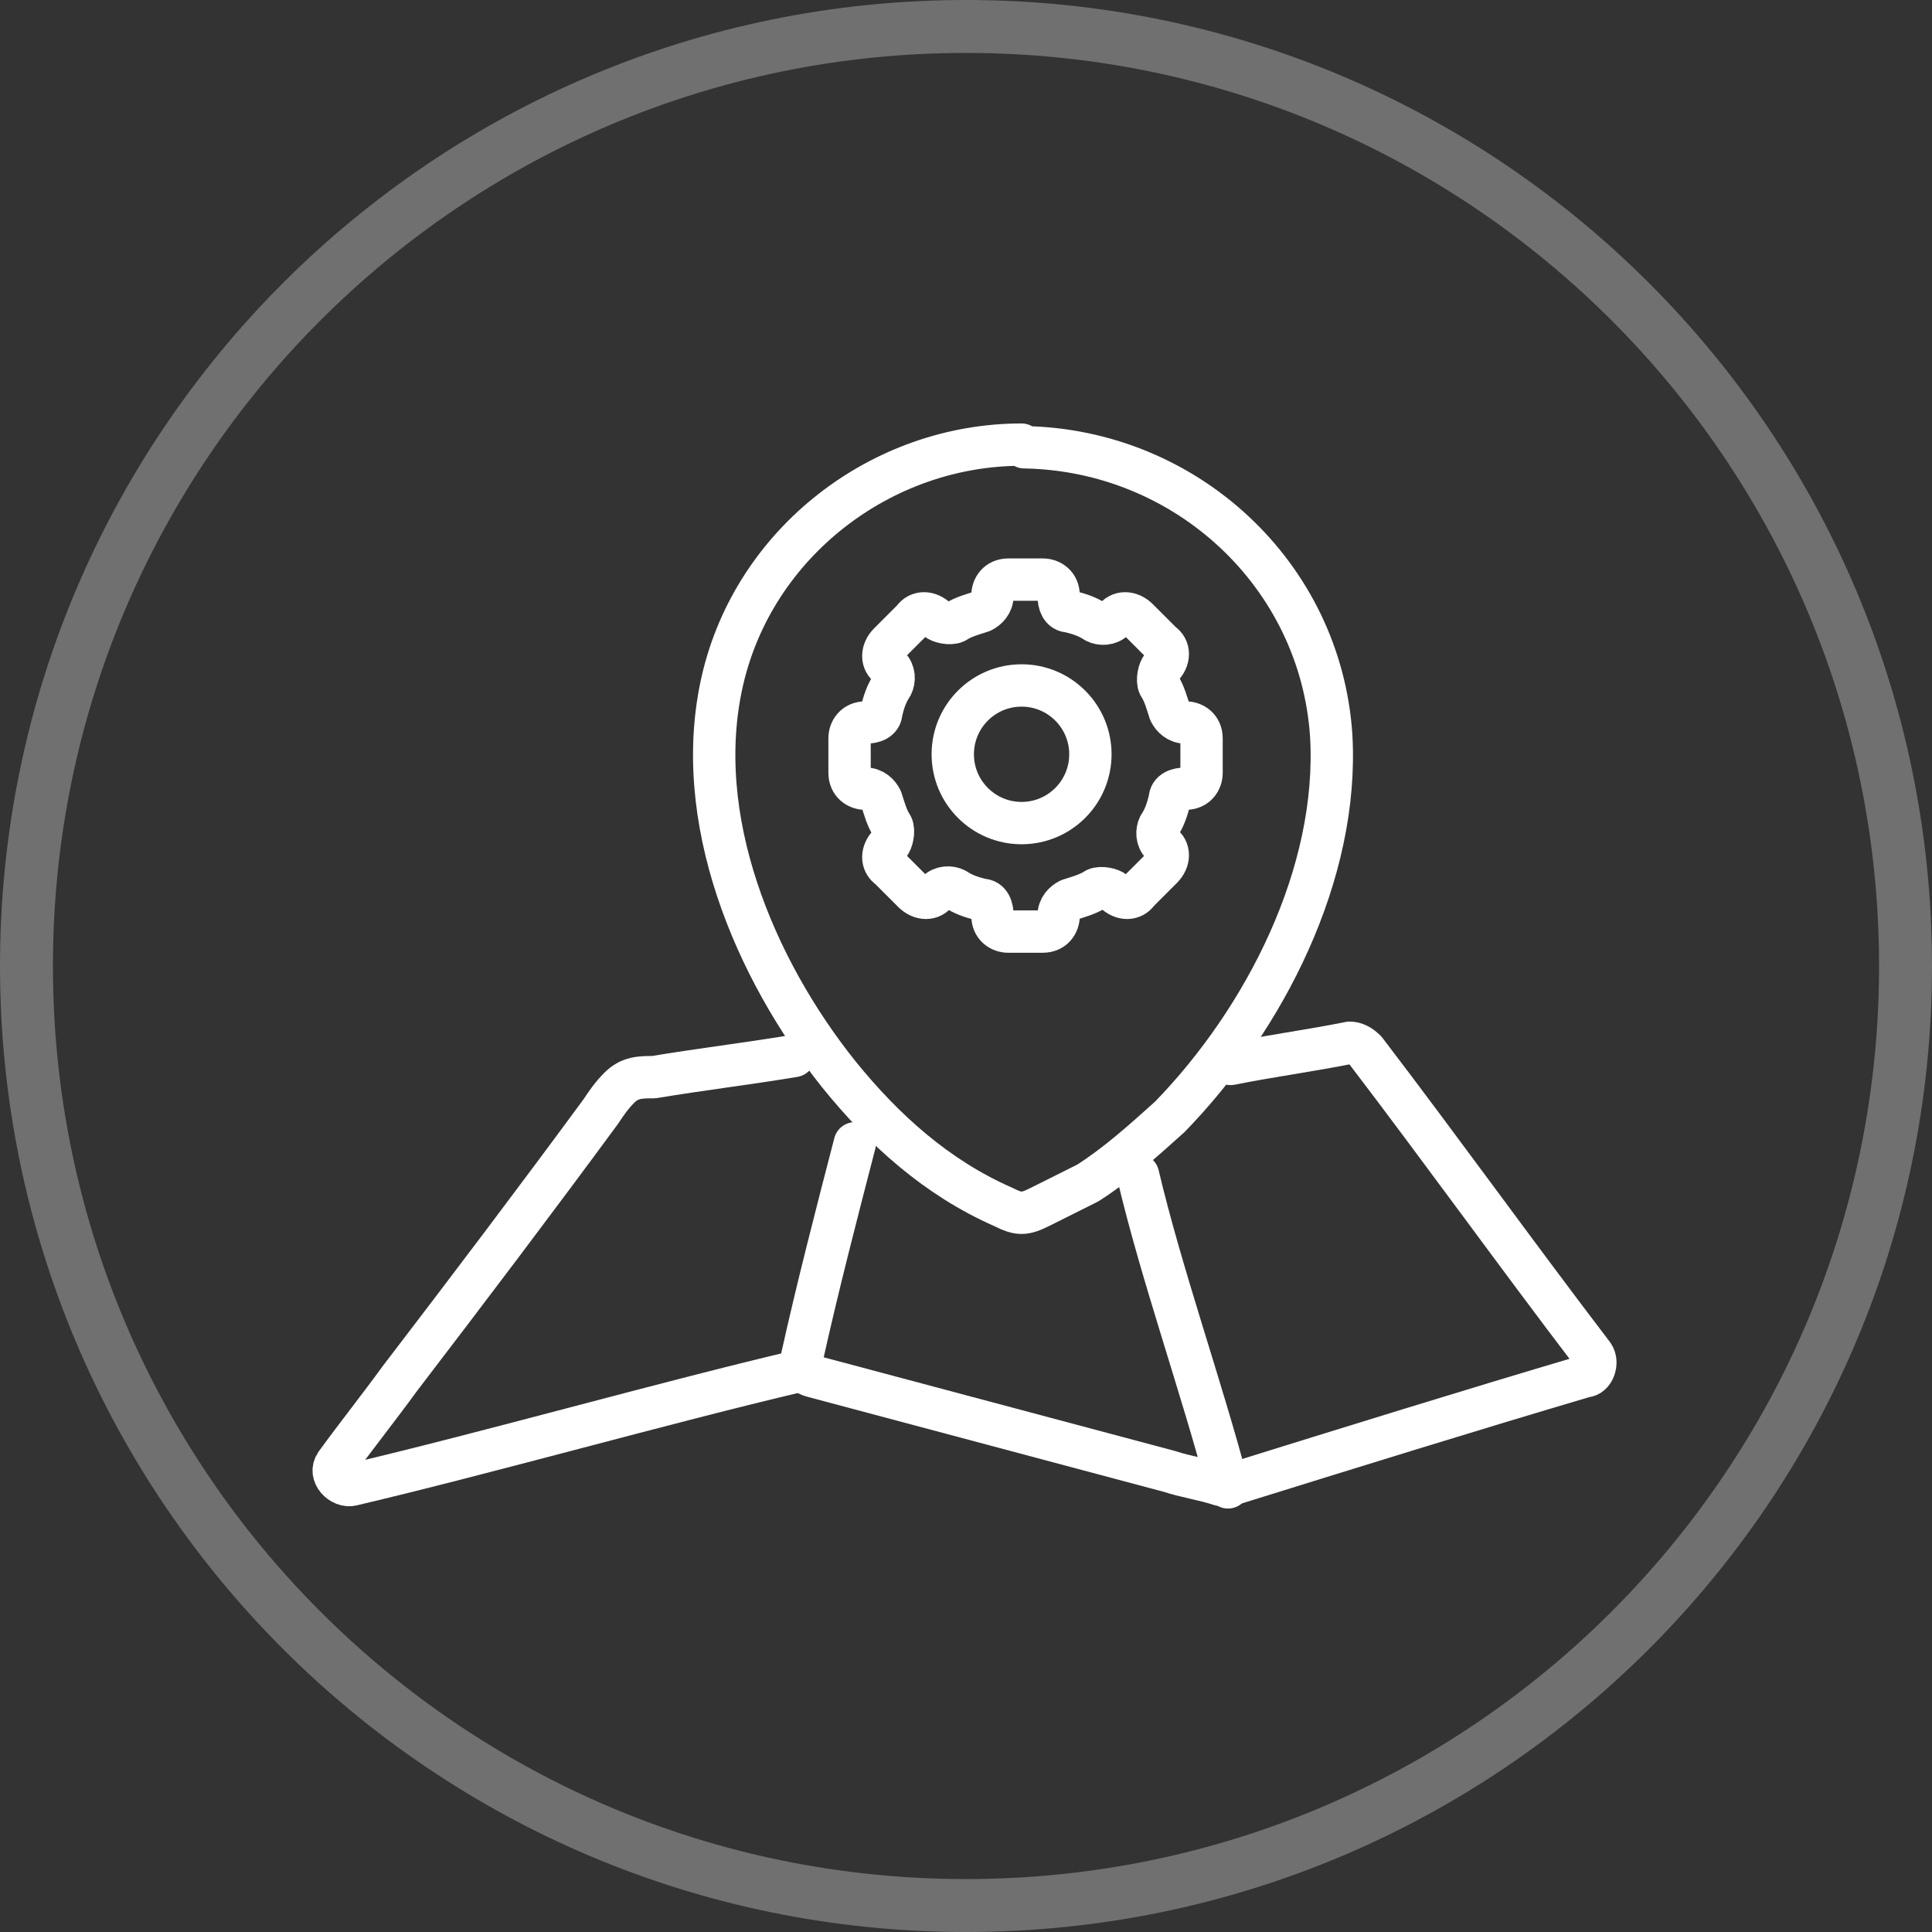 <?xml version="1.0" encoding="UTF-8"?>
<svg id="Crowdfunding_Platform_Development" data-name="Crowdfunding Platform Development" xmlns="http://www.w3.org/2000/svg" version="1.1" viewBox="0 0 73 73">
  <rect x="0" y="0" width="73" height="73" fill="#333333" stroke="none"/>
  <defs>
    <style>
      .cls-1 {
        stroke-linecap: round;
        stroke-linejoin: round;
        stroke-width: 1.6px;
      }

      .cls-1, .cls-2, .cls-3 {
        fill: none;
      }

      .cls-1, .cls-3 {
        stroke: #fff;
      }

      .cls-2 {
        stroke-width: 0px;
      }

      .cls-3 {
        stroke-width: 2px;
      }

      .cls-4 {
        opacity: .3;
      }
    </style>
  </defs>
  <rect class="cls-2" width="73" height="73"/>
  <rect class="cls-2" width="73" height="73"/>
  <rect class="cls-2" width="73" height="73"/>
  <g id="Group_1940" data-name="Group 1940" class="cls-4">
    <path id="Path_5470" data-name="Path 5470" class="cls-3" d="M36.5,1h0c19.6,0,35.5,15.9,35.5,35.5s-15.9,35.5-35.5,35.5S1,56.1,1,36.5C1,16.9,16.9,1,36.5,1h0Z"/>
  </g>
  <g>
    <path class="cls-1" d="M38.6,16.8c-5.3,0-10.1,3.7-11.3,8.9-1.2,5.2,1.2,10.9,4.4,14.9,1.7,2.1,3.7,3.9,6.2,5,.6.3.8.3,1.4,0,.6-.3,1.2-.6,1.8-.9,1.1-.7,2.1-1.6,3.1-2.5,3.6-3.7,6.4-9.2,6.1-14.4-.4-6.1-5.5-10.8-11.6-10.9"/>
    <g>
      <path class="cls-1" d="M30,39.9h0c-1.8.3-3.5.5-5.3.8-.5,0-.9,0-1.3.4-.3.3-.5.6-.7.9-2.5,3.4-5,6.7-7.6,10.1-.8,1.1-1.6,2.1-2.4,3.2-.3.4.2.9.6.8,5.1-1.2,11.8-3.1,16.9-4.3"/>
      <path class="cls-1" d="M32.3,43.2h0c-.7,2.7-1.4,5.4-2,8.1,0,.3,0,.6.4.7,4.5,1.2,9,2.4,13.5,3.6.6.2,1.3.3,1.9.5"/>
      <path class="cls-1" d="M43,44.4c.9,3.8,2.4,8,3.4,11.8"/>
      <path class="cls-1" d="M46.5,56.1c4.5-1.4,9-2.8,13.4-4.1.3,0,.5-.5.3-.8-2.9-3.8-5.7-7.7-8.6-11.5-.2-.2-.4-.3-.6-.3-1.5.3-3,.5-4.5.8"/>
    </g>
    <path class="cls-1" d="M45.4,29.2v-1.3c0-.4-.3-.6-.6-.6h0c-.3,0-.5-.2-.6-.4-.1-.3-.2-.7-.4-1-.1-.2,0-.6.1-.7h0c.3-.3.3-.7,0-.9l-.9-.9c-.3-.3-.7-.3-.9,0h0c-.2.2-.5.2-.7.1-.3-.2-.6-.3-1-.4-.3,0-.4-.3-.4-.6h0c0-.4-.3-.6-.6-.6h-1.3c-.4,0-.6.3-.6.6h0c0,.3-.2.5-.4.6-.3.1-.7.2-1,.4-.2.1-.6,0-.7-.1h0c-.3-.3-.7-.3-.9,0l-.9.9c-.3.3-.3.7,0,.9h0c.2.2.2.5.1.7-.2.3-.3.6-.4,1,0,.3-.3.4-.6.4h0c-.4,0-.6.3-.6.6v1.3c0,.4.3.6.6.6h0c.3,0,.5.2.6.4.1.3.2.7.4,1,.1.2,0,.6-.1.7h0c-.3.3-.3.7,0,.9l.9.9c.3.3.7.3.9,0h0c.2-.2.5-.2.7-.1.3.2.6.3,1,.4.3,0,.4.3.4.6h0c0,.4.3.6.6.6h1.3c.4,0,.6-.3.6-.6h0c0-.3.2-.5.4-.6.3-.1.7-.2,1-.4.2-.1.6,0,.7.1h0c.3.3.7.3.9,0l.9-.9c.3-.3.3-.7,0-.9h0c-.2-.2-.2-.5-.1-.7.2-.3.3-.6.4-1,0-.3.3-.4.6-.4h0c.4,0,.6-.3.6-.6Z"/>
    <circle class="cls-1" cx="38.6" cy="28.5" r="2.6"/>
  </g>
</svg>